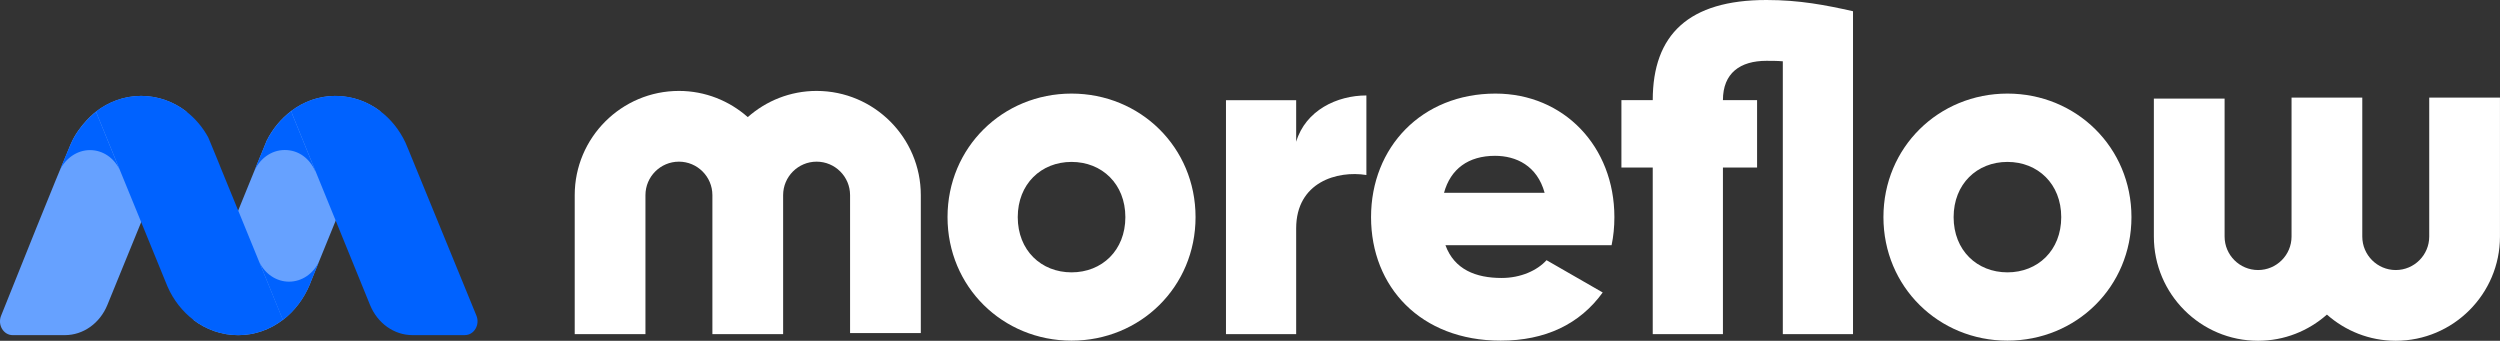 <?xml version="1.0" encoding="UTF-8"?>
<svg id="Layer_2" data-name="Layer 2" xmlns="http://www.w3.org/2000/svg" viewBox="0 0 778.95 106.18">
  <rect x="0" y="0" width="778.95" height="106.18" fill="#333333" stroke="none"/>
  <defs>
    <style>
      .cls-1 {
        fill: #fff;
      }

      .cls-2 {
        fill: #66a1ff;
      }

      .cls-3 {
        fill: #0062ff;
      }

      .cls-4 {
        fill: #1563ff;
      }
    </style>
  </defs>
  <g id="Layer_1-2" data-name="Layer 1">
    <g>
      <polygon class="cls-4" points="90.06 104.33 90.06 104.42 90.02 104.42 90.06 104.33"/>
      <g>
        <path class="cls-2" d="m43.8,29.89c-5.16.04-9.96,1.85-13.89,4.88,0,0-5.28,4.02-7.88,10.13C17.24,56.14,5.43,85.64.33,98.4c-1.14,2.84.77,6.02,3.6,6.02h16.29c5.72,0,10.91-3.69,13.24-9.41l4.97-12.18,5.56-13.61,14.09-34.45c-3.92-3.03-8.72-4.83-13.93-4.88h-.36Z"/>
        <path class="cls-2" d="m104.35,29.89c-5.04.04-9.73,1.76-13.57,4.66-3.2,2.41-5.89,5.62-7.72,9.35-.08.13-.12.22-.12.31l-1.24,3.03-1.76,4.26v.04l-5.72,14.05-13.89,33.97v.04l-.04.09c3.92,2.98,8.76,4.74,13.93,4.74s9.96-1.76,13.93-4.78c3.64-2.77,6.56-6.63,8.4-11.1.12-.26.24-.57.32-.84l.93-2.28,1.07-2.63,5.72-14.04,13.94-34.07c-3.92-2.98-8.65-4.74-13.77-4.78h-.4Z"/>
        <path class="cls-3" d="m144.86,104.42h-16.34c-5.72,0-10.91-3.69-13.24-9.43l-4.97-12.21-5.72-14.05-13.53-33.18-.28-1.01c3.84-2.9,8.53-4.61,13.57-4.66h.4c5.12.04,9.84,1.8,13.77,4.78,3.28,2.5,5.96,5.84,7.8,9.75l.72,1.71s.08.13.08.18l21.32,52.04c1.17,2.85-.73,6.07-3.58,6.07"/>
        <path class="cls-3" d="m74.21,65.58l13.93,34.06c-3.96,3.03-8.72,4.78-13.93,4.78s-10.01-1.75-13.93-4.74c-3.44-2.63-6.24-6.19-8.05-10.32l-.8-1.93-1.88-4.61-5.56-13.61-14.09-34.45c3.92-3.03,8.72-4.83,13.89-4.88h.36c5.2.04,10.01,1.85,13.93,4.88,2.76,2.15,5.12,4.92,6.84,8.12l2.52,6.1,1.04,2.55v.04l5.73,14Z"/>
        <path class="cls-3" d="m37.23,52.78c-1.76-3.6-5.2-6.01-9.2-6.01s-7.6,2.55-9.37,6.23c1.32-3.16,2.44-5.92,3.36-8.03,2.6-6.14,7.89-10.14,7.89-10.14l7.32,17.95Z"/>
        <path class="cls-3" d="m99.3,81.71l-.44,1.14-1.08,2.63-.92,2.28c-.08.26-.2.57-.32.84-1.84,4.47-4.76,8.34-8.4,11.1l-7.32-18c1.76,3.6,5.24,6.06,9.24,6.06s7.48-2.46,9.25-6.06"/>
        <path class="cls-3" d="m98.21,53.32h.07l-7.22-17.71-.28-1.01c-3.2,2.41-5.89,5.62-7.73,9.35-.08.13-.12.22-.12.3l-1.24,3.03-1.76,4.26v.04l-.88,2.19c1.6-4.13,5.32-7.03,9.68-7.03s7.77,2.69,9.47,6.56"/>
      </g>
      <path class="cls-1" d="m333.87,29.16c-21.43,0-38.64,16.77-38.64,38.49s17.2,38.49,38.64,38.49,38.64-16.76,38.64-38.49-17.2-38.49-38.64-38.49m0,55.7c-9.47,0-16.76-6.86-16.76-17.2s7.29-17.21,16.76-17.21,16.77,6.86,16.77,17.21-7.29,17.2-16.77,17.2"/>
      <path class="cls-1" d="m403.86,44.18v-12.97h-21.87v72.9h21.87v-32.95c0-14.44,12.83-18.09,21.88-16.63v-24.79c-9.19,0-18.96,4.67-21.88,14.43"/>
      <path class="cls-1" d="m465.97,29.16c-23.03,0-38.78,16.77-38.78,38.49s15.45,38.49,40.39,38.49c13.85,0,24.64-5.1,31.79-15.01l-17.5-10.06c-2.92,3.21-8.02,5.54-14,5.54-8.02,0-14.73-2.62-17.5-10.21h51.77c.58-2.77.87-5.68.87-8.75,0-22.02-15.75-38.49-37.04-38.49m-16.04,30.91c2.04-7.44,7.58-11.52,15.89-11.52,6.56,0,13.13,3.06,15.45,11.52h-31.34Z"/>
      <path class="cls-1" d="m514.96,31.2h-9.76v21h9.76v51.9h21.87v-51.9h10.64v-21h-10.64c0-8.45,5.39-12.25,13.56-12.25,1.6,0,3.35,0,5.1.15v85h21.87V3.5c-8.45-1.9-16.61-3.5-26.97-3.5-24.21,0-35.43,10.79-35.43,31.2"/>
      <path class="cls-1" d="m625.48,29.16c-21.44,0-38.64,16.77-38.64,38.49s17.2,38.49,38.64,38.49,38.64-16.76,38.64-38.49-17.2-38.49-38.64-38.49m0,55.7c-9.48,0-16.77-6.86-16.77-17.2s7.29-17.21,16.77-17.21,16.76,6.86,16.76,17.21-7.29,17.2-16.76,17.2"/>
      <path class="cls-1" d="m254.44,28.33c-8.23,0-15.72,3.1-21.45,8.16-5.73-5.06-13.23-8.16-21.45-8.16-17.9,0-32.47,14.57-32.47,32.47v43.3h22.04v-43.3c0-5.75,4.68-10.43,10.43-10.43s10.43,4.68,10.43,10.43v43.3h22.04v-43.3c0-5.75,4.68-10.43,10.43-10.43s10.43,4.68,10.43,10.43v42.98h22.04v-42.98c0-17.9-14.56-32.47-32.47-32.47"/>
      <path class="cls-1" d="m756.9,30.41v43.3c0,5.75-4.68,10.43-10.43,10.43s-10.43-4.68-10.43-10.43V30.41h-22.04v43.3c0,5.75-4.68,10.43-10.43,10.43s-10.43-4.68-10.43-10.43V30.73h-22.04v42.98c0,17.9,14.56,32.47,32.47,32.47,8.23,0,15.72-3.1,21.45-8.16,5.73,5.06,13.23,8.16,21.45,8.16,17.9,0,32.47-14.57,32.47-32.47V30.41h-22.04Z"/>
    </g>
  </g>
</svg>